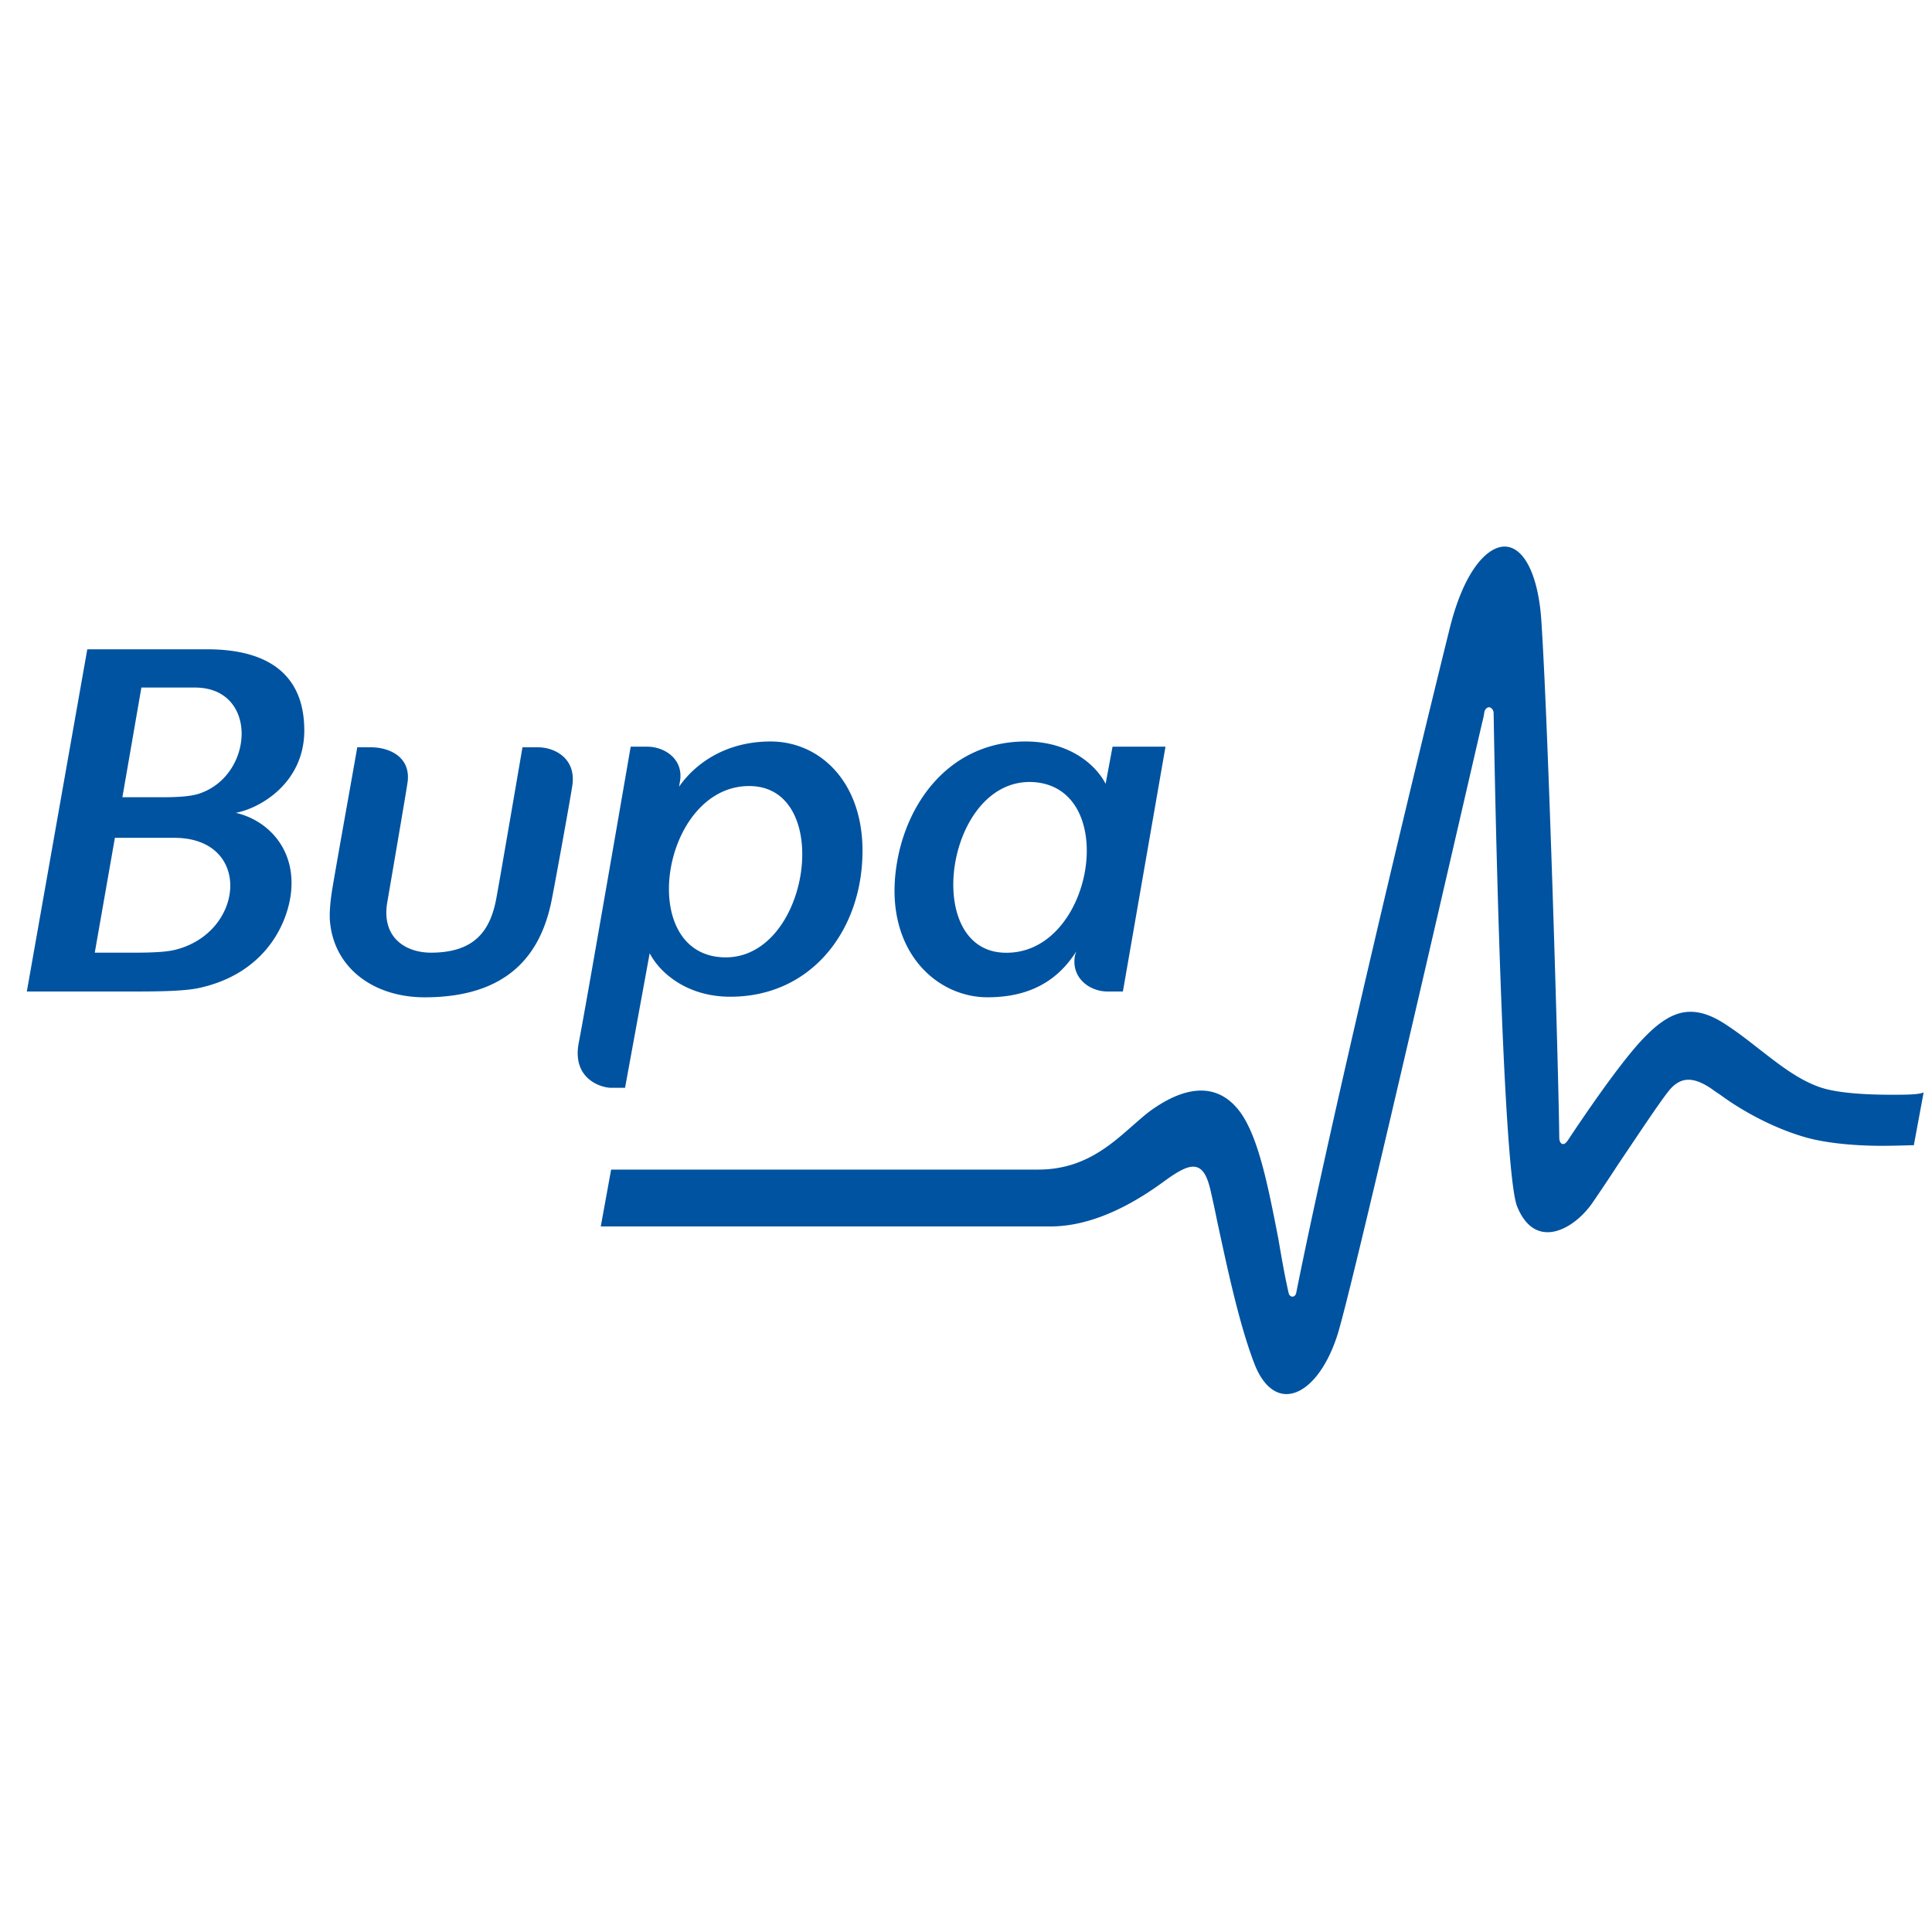 <svg height="72" width="72" xmlns="http://www.w3.org/2000/svg"><path d="M70.508 40.798c-.837 0-1.995-.043-2.682-.28-.815-.282-1.523-.844-2.274-1.428-.386-.302-.772-.605-1.201-.886-.515-.346-.944-.497-1.352-.497-.557 0-1.094.303-1.737.973-.88.908-2.296 3.005-2.853 3.848-.043.043-.086.108-.15.108-.13 0-.15-.173-.15-.238-.022-2.378-.408-15.37-.666-19.24-.107-1.708-.643-2.789-1.373-2.789-.6 0-1.48.8-2.038 3.027-1.416 5.707-4.44 18.353-5.728 24.796-.043.173-.236.173-.279 0-.15-.649-.279-1.406-.386-2.032-.386-1.99-.73-3.697-1.373-4.648-.75-1.081-1.866-1.146-3.218-.238-.3.194-.58.454-.88.713-.858.757-1.844 1.6-3.475 1.6H22.775l-.386 2.119h16.755c1.716 0 3.303-.995 4.247-1.687.472-.346.816-.54 1.073-.54.365 0 .536.367.665.951.064.281.15.67.236 1.103.322 1.47.794 3.783 1.394 5.318.28.713.708 1.102 1.18 1.102.73 0 1.48-.865 1.91-2.226.558-1.795 3.947-16.582 5.384-22.786a3.3 3.3 0 00.086-.41c.022-.109.108-.174.172-.174.064 0 .15.065.172.195v.022c.107 6.269.407 17.272.88 18.397.257.626.643.95 1.136.95.558 0 1.244-.453 1.716-1.167.236-.346.558-.821.88-1.318.815-1.211 1.716-2.573 1.995-2.876.408-.432.858-.432 1.523.022.086.065.215.151.344.238.707.519 1.887 1.21 3.196 1.578.88.238 1.995.303 2.789.303.515 0 1.051-.022 1.201-.022l.365-1.967c-.193.086-.708.086-1.18.086m-42.456-11.5c3.047.172 2.081 6.55-1.137 6.377-3.282-.173-2.21-6.55 1.137-6.378M23.29 40.56l.922-5.037c.365.714 1.373 1.622 3.004 1.622 2.917 0 4.74-2.292 4.912-4.994.194-2.854-1.48-4.518-3.41-4.518-1.674 0-2.81.821-3.412 1.686l.022-.13c.193-.886-.558-1.362-1.202-1.362h-.622s-1.694 9.815-1.93 11.004c-.28 1.384.836 1.708 1.2 1.708h.516zM20.05 27.85h-.579s-.858 5.015-.965 5.577c-.215 1.233-.794 2.076-2.446 2.076-.944 0-1.845-.562-1.63-1.86.085-.497.708-4.128.75-4.431.172-.994-.665-1.362-1.351-1.362h-.515c-.129.757-.708 3.956-.922 5.232-.086.497-.13 1.016-.086 1.34.193 1.708 1.673 2.745 3.518 2.745 3.175 0 4.355-1.664 4.741-3.653.129-.649.73-3.956.773-4.302.107-.973-.687-1.362-1.288-1.362m-12.636 1.73c-.278.086-.665.13-1.33.13H4.561l.708-4.087h1.995c2.382 0 2.21 3.286.15 3.956m-.88 5.816c-.257.065-.664.108-1.522.108h-1.48l.75-4.28h2.21c2.918 0 2.639 3.523.043 4.172m4.805-8.172c0-2.054-1.308-3.026-3.625-3.026H3.253L1 36.95h4.098c.943 0 1.823-.021 2.316-.13 2.296-.497 3.218-2.161 3.412-3.415.257-1.708-.816-2.832-2.039-3.113.923-.173 2.553-1.124 2.553-3.07m27.16 1.924c3.304.195 2.231 6.55-1.137 6.356-3.025-.173-2.08-6.529 1.137-6.356m-1.695 8.02c1.78 0 2.725-.8 3.304-1.707l-.043.13c-.172.842.536 1.361 1.201 1.361h.58l1.587-9.123h-1.973l-.258 1.384c-.365-.713-1.351-1.578-2.982-1.578-2.875 0-4.57 2.378-4.848 4.907-.322 2.919 1.523 4.626 3.432 4.626" fill="#0053a0"/></svg>
